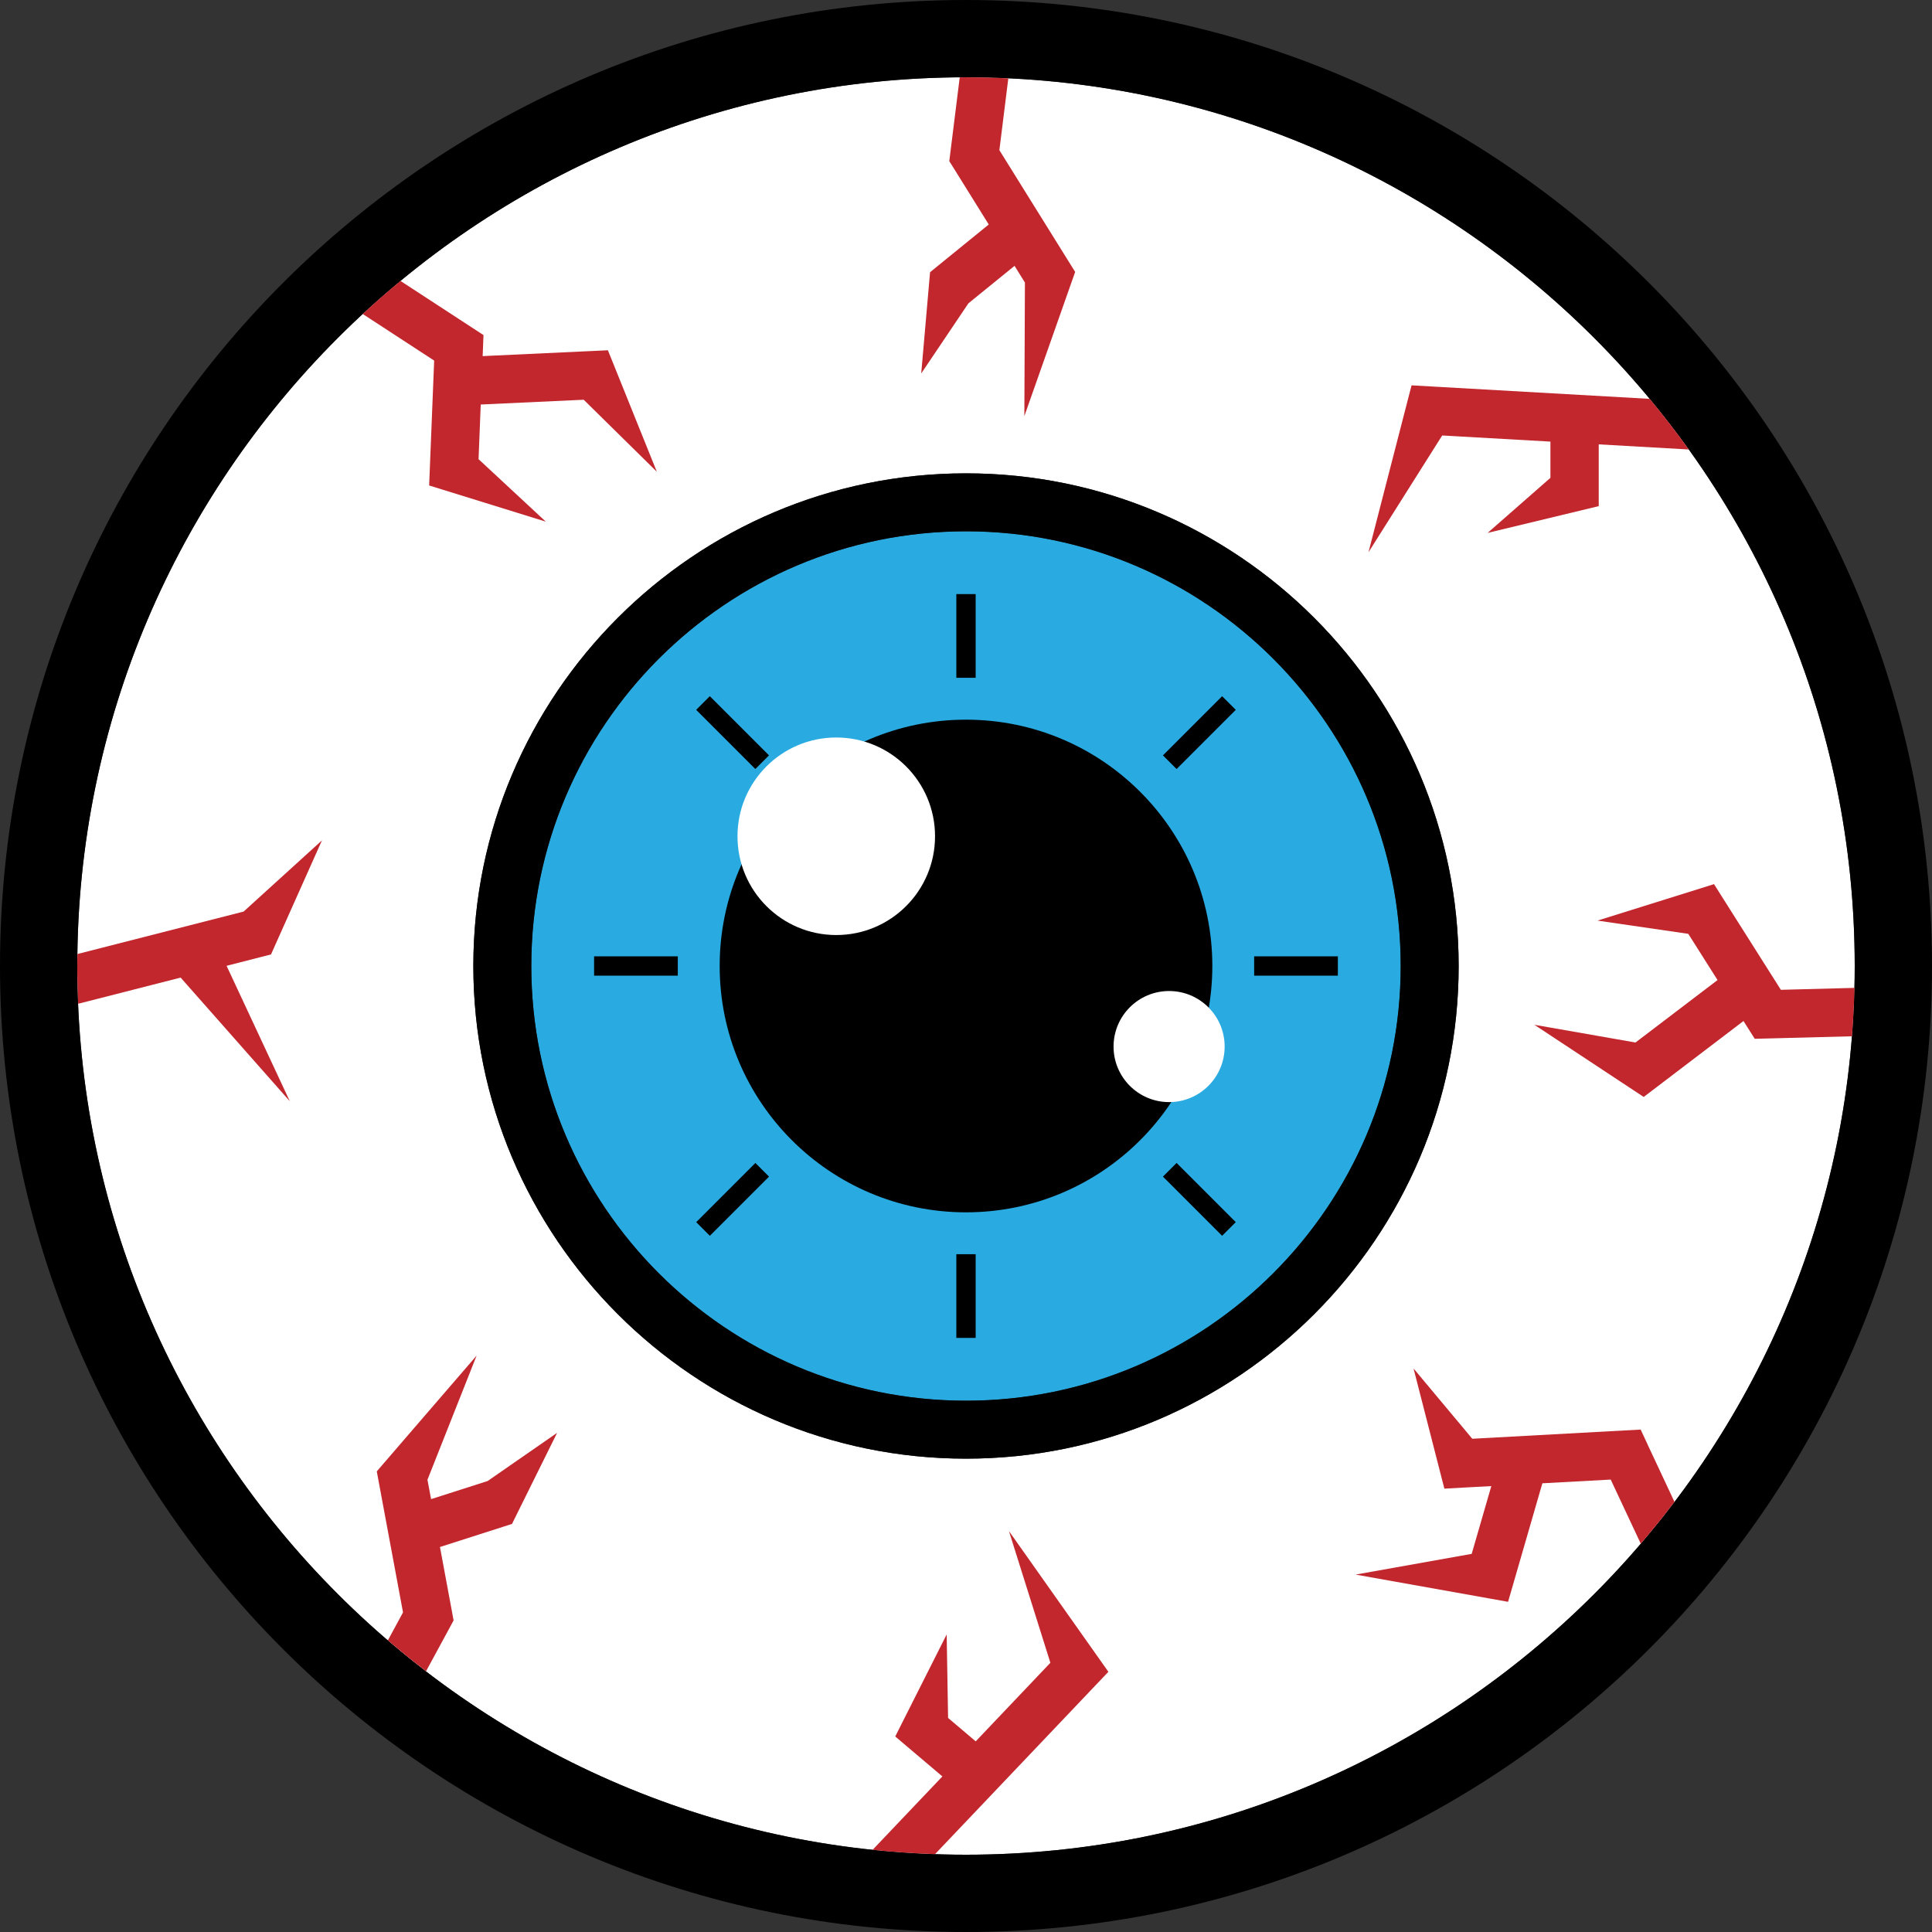 <svg xmlns="http://www.w3.org/2000/svg" id="Layer_1" data-name="Layer 1" viewBox="0 0 400 400"><rect x="0" y="0" width="400" height="400" fill="#333333" stroke="none"/><defs><style>      .cls-1 {        fill: none;      }      .cls-2 {        fill: #fff;      }      .cls-3 {        fill: #29abe2;      }      .cls-4 {        fill: #c1272d;      }    </style></defs><path class="cls-1" d="M383.87,193.34c.02.55.05,1.1.06,1.65-.01-.55-.04-1.1-.06-1.65Z"></path><path class="cls-1" d="M382.03,173.14c.1.7.2,1.41.3,2.12-.1-.71-.19-1.41-.3-2.12Z"></path><path class="cls-1" d="M382.68,178.03c.08.7.17,1.41.24,2.11-.08-.71-.16-1.41-.24-2.11Z"></path><path class="cls-1" d="M383.6,188.04c.04.65.09,1.31.12,1.96-.04-.66-.08-1.31-.12-1.96Z"></path><path class="cls-1" d="M383.21,182.99c.06.69.13,1.38.19,2.08-.06-.69-.12-1.39-.19-2.08Z"></path><path d="M383.39,185.06c.08.99.15,1.99.21,2.98-.06-1-.13-1.99-.21-2.98Z"></path><path d="M383.73,190.01c.06,1.11.1,2.22.14,3.33-.04-1.11-.08-2.22-.14-3.33Z"></path><path d="M383.93,194.99c.04,1.67.07,3.34.07,5.01,0-1.68-.03-3.35-.07-5.01Z"></path><path d="M382.93,180.14c.1.94.19,1.89.28,2.84-.09-.95-.18-1.9-.28-2.84Z"></path><path d="M382.33,175.26c.12.92.24,1.85.35,2.77-.11-.93-.23-1.85-.35-2.77Z"></path><path class="cls-3" d="M200,110c-49.63,0-90,40.37-90,90s40.37,90,90,90,90-40.37,90-90-40.37-90-90-90Z"></path><path class="cls-2" d="M200,16C98.54,16,16,98.54,16,200s82.54,184,184,184,184-82.54,184-184S301.46,16,200,16ZM200,302c-56.24,0-102-45.76-102-102s45.76-102,102-102,102,45.76,102,102-45.76,102-102,102Z"></path><path d="M200,0C89.54,0,0,89.54,0,200s89.54,200,200,200,200-89.54,200-200S310.46,0,200,0ZM200,384c-101.46,0-184-82.54-184-184S98.54,16,200,16s184,82.54,184,184-82.54,184-184,184Z"></path><path d="M200,98c-56.24,0-102,45.76-102,102s45.76,102,102,102,102-45.76,102-102-45.76-102-102-102ZM200,290c-49.63,0-90-40.37-90-90s40.37-90,90-90,90,40.37,90,90-40.37,90-90,90Z"></path><circle cx="200" cy="200" r="51"></circle><g><rect x="198" y="123" width="4" height="17.33"></rect><rect x="198" y="259.67" width="4" height="17.33"></rect></g><g><rect x="149.68" y="143.01" width="4" height="17.33" transform="translate(-62.83 151.68) rotate(-45)"></rect><rect x="246.32" y="239.65" width="4" height="17.33" transform="translate(-102.86 248.32) rotate(-45)"></rect></g><g><rect x="129.67" y="191.33" width="4" height="17.33" transform="translate(-68.33 331.67) rotate(-90)"></rect><rect x="266.33" y="191.33" width="4" height="17.33" transform="translate(68.33 468.33) rotate(-90)"></rect></g><g><rect x="149.68" y="239.65" width="4" height="17.33" transform="translate(83.35 531.16) rotate(-135)"></rect><rect x="246.32" y="143.01" width="4" height="17.33" transform="translate(316.65 434.52) rotate(-135)"></rect></g><g><path class="cls-4" d="M16.18,207.82l21.22-5.42,22.6,25.6-13.09-28.04,6.99-1.79,2.21-.56.6-1.35,9.95-22.27-16.22,14.74-34.41,8.79c-.01.82-.03,1.64-.03,2.47,0,2.62.07,5.22.18,7.82Z"></path><path class="cls-4" d="M292.25,79.78l-.84,3.24-8.08,31.32,15.26-24.18,22.41,1.27v7.5l-13,11.4,20.3-4.89,2.7-.65v-12.79l18.64,1.06c-2.57-3.59-5.27-7.08-8.09-10.48l-45.27-2.57-4.04-.23Z"></path><path class="cls-4" d="M200,16c-.44,0-.87.01-1.3.02l-1.94,15.58-.22,1.76.94,1.5,7.23,11.62-10.68,8.68-1.47,1.2-.09,1.02-1.74,19.94,9.77-14.52,9.55-7.76,2.15,3.46-.12,27.65,9.98-28.32.54-1.53-1.22-1.96-14.47-23.25,1.85-14.87c-2.9-.14-5.82-.21-8.75-.21Z"></path><path class="cls-4" d="M341.11,299.03l-1.43-3.05-3.37.18-31.49,1.72-12.16-14.55,5.63,21.95.75,2.93,3.97-.22,5.75-.31-4.06,14.03-24.04,4.29,28,5,3.57.64,1.23-4.25,5.87-20.29,14.15-.77,6.22,13.27c2.41-2.81,4.74-5.7,6.98-8.66l-5.58-11.9Z"></path><path class="cls-4" d="M368.71,204.93l-11.86-18.74-1.98-3.14-2.64.83-21.49,6.72,18.8,2.74,6.06,9.57-16.99,12.93-20.93-3.67,20.49,13.53,2.14,1.41,2.74-2.08,17.92-13.64.81,1.28,1.52,2.4,2.84-.07,17.29-.45c.26-3.32.43-6.65.52-10.02l-15.24.4Z"></path><path class="cls-4" d="M193.59,383.88l33.1-34.82,2.79-2.93-1.93-2.73-18.66-26.41,8.58,27.27-15.46,16.27-5.72-4.85-.29-17.29-9.4,18.65-1.25,2.48,2.89,2.45,6.87,5.82-14.45,15.2c4.27.45,8.59.74,12.95.89Z"></path><path class="cls-4" d="M88.2,346.03l4.87-8.98.84-1.56-.32-1.74-2.5-13.46,13.11-4.2,1.81-.58.45-.92,8.88-17.93-14.38,9.97-11.71,3.75-.75-4.01,10.18-25.71-19.61,22.74-1.06,1.23.42,2.27,5.01,26.93-3.13,5.78c2.57,2.21,5.21,4.34,7.9,6.41Z"></path><path class="cls-4" d="M89.89,74.64l-.89,22.16-.15,3.71,2.64.82,21.51,6.67-13.92-12.93.45-11.32,21.32-.99,15.14,14.91-9.17-22.77-.96-2.38-3.43.16-22.5,1.05.06-1.52.11-2.84-2.38-1.55-14.81-9.66c-2.67,2.21-5.27,4.5-7.81,6.85l14.77,9.63Z"></path></g><circle class="cls-2" cx="173.14" cy="173.14" r="20.45"></circle><circle class="cls-2" cx="242.05" cy="216.68" r="11.5"></circle></svg>